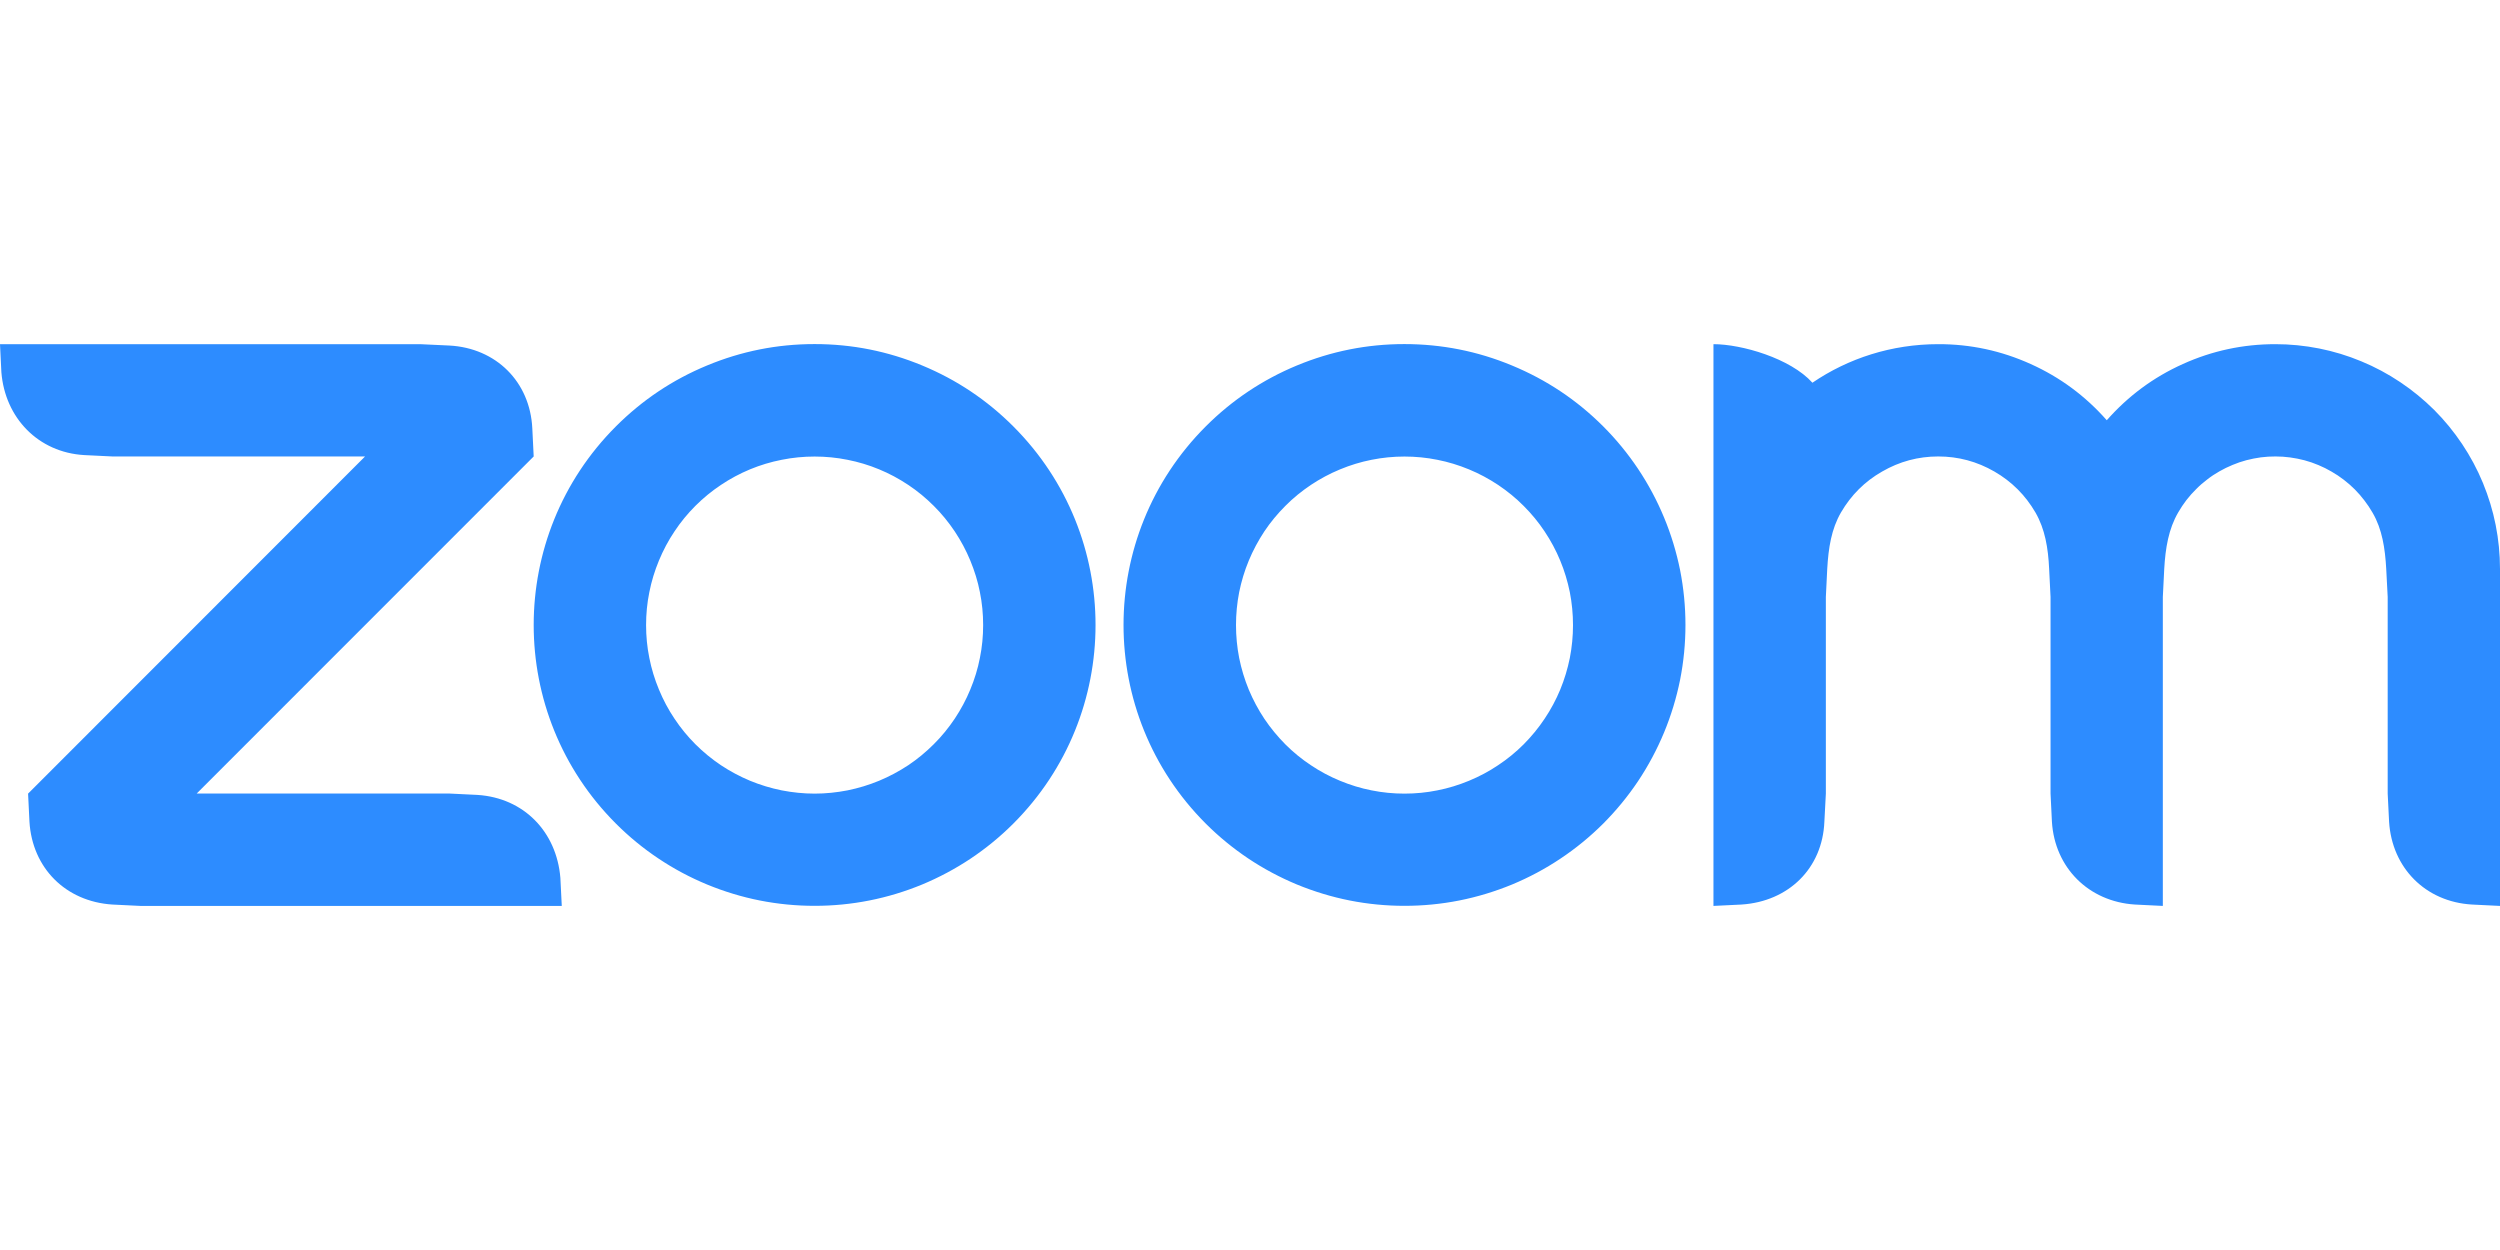 <?xml version="1.0" encoding="utf-8"?>
<svg xmlns="http://www.w3.org/2000/svg" height="80" preserveAspectRatio="xMidYMid meet" version="1.0" viewBox="0 0 120 60" width="160" zoomAndPan="magnify">
  <defs>
    <clipPath id="3833fad574">
      <path clip-rule="nonzero" d="M 0 16.5 L 120 16.5 L 120 43.5 L 0 43.5 Z M 0 16.5"/>
    </clipPath>
  </defs>
  <g clip-path="url(#3833fad574)">
    <path d="M 97.703 24.602 C 98.16 25.395 98.312 26.297 98.359 27.309 L 98.426 28.656 L 98.426 38.09 L 98.492 39.441 C 98.625 41.648 100.254 43.277 102.477 43.418 L 103.816 43.484 L 103.816 28.656 L 103.883 27.309 C 103.941 26.305 104.09 25.391 104.555 24.594 C 104.672 24.387 104.805 24.195 104.945 24.008 C 105.09 23.82 105.246 23.645 105.414 23.48 C 105.578 23.312 105.758 23.156 105.945 23.016 C 106.129 22.871 106.324 22.742 106.531 22.625 C 106.734 22.508 106.945 22.406 107.164 22.316 C 107.379 22.227 107.602 22.148 107.828 22.09 C 108.059 22.031 108.289 21.984 108.52 21.953 C 108.754 21.922 108.988 21.91 109.223 21.91 C 109.461 21.91 109.695 21.926 109.926 21.957 C 110.16 21.988 110.391 22.035 110.617 22.094 C 110.844 22.156 111.066 22.23 111.285 22.324 C 111.5 22.414 111.711 22.516 111.914 22.637 C 112.121 22.754 112.312 22.883 112.5 23.027 C 112.688 23.172 112.863 23.324 113.031 23.492 C 113.195 23.66 113.352 23.836 113.492 24.023 C 113.637 24.211 113.766 24.406 113.883 24.609 C 114.344 25.398 114.484 26.316 114.539 27.309 L 114.609 28.652 L 114.609 38.09 L 114.676 39.441 C 114.812 41.66 116.426 43.289 118.656 43.418 L 120 43.484 L 120 27.309 C 120 26.598 119.93 25.898 119.793 25.203 C 119.656 24.508 119.449 23.836 119.18 23.18 C 118.91 22.527 118.574 21.902 118.184 21.316 C 117.789 20.727 117.344 20.18 116.844 19.68 C 116.34 19.18 115.797 18.734 115.207 18.34 C 114.617 17.945 113.996 17.613 113.344 17.344 C 112.688 17.07 112.016 16.867 111.32 16.727 C 110.625 16.59 109.926 16.52 109.215 16.52 C 107.668 16.52 106.188 16.836 104.777 17.473 C 103.363 18.109 102.148 19.012 101.125 20.172 C 100.102 19.012 98.887 18.109 97.473 17.473 C 96.062 16.836 94.582 16.516 93.035 16.52 C 90.797 16.52 88.715 17.199 86.996 18.371 C 85.945 17.199 83.594 16.52 82.246 16.52 L 82.246 43.484 L 83.594 43.418 C 85.852 43.27 87.48 41.68 87.57 39.441 L 87.641 38.09 L 87.641 28.656 L 87.707 27.309 C 87.766 26.289 87.906 25.395 88.367 24.598 C 88.852 23.766 89.508 23.109 90.344 22.633 C 91.176 22.152 92.074 21.91 93.035 21.91 C 93.996 21.91 94.895 22.152 95.73 22.633 C 96.562 23.113 97.219 23.77 97.703 24.602 Z M 5.391 43.418 L 6.742 43.484 L 26.965 43.484 L 26.898 42.137 C 26.715 39.922 25.145 38.301 22.922 38.156 L 21.574 38.09 L 9.441 38.09 L 25.617 21.91 L 25.551 20.566 C 25.445 18.324 23.809 16.707 21.574 16.586 L 20.223 16.523 L 0 16.52 L 0.066 17.867 C 0.242 20.062 1.836 21.715 4.043 21.844 L 5.391 21.91 L 17.523 21.91 L 1.348 38.094 L 1.414 39.441 C 1.547 41.664 3.152 43.273 5.391 43.418 Z M 76.953 20.465 C 77.578 21.09 78.137 21.773 78.629 22.508 C 79.121 23.246 79.535 24.02 79.875 24.84 C 80.215 25.656 80.469 26.5 80.645 27.367 C 80.816 28.238 80.902 29.113 80.902 30 C 80.902 30.883 80.816 31.762 80.645 32.629 C 80.469 33.5 80.215 34.34 79.875 35.16 C 79.535 35.977 79.121 36.754 78.629 37.492 C 78.137 38.227 77.578 38.906 76.953 39.535 C 76.324 40.16 75.645 40.719 74.906 41.211 C 74.172 41.703 73.395 42.117 72.578 42.457 C 71.758 42.793 70.914 43.051 70.047 43.223 C 69.18 43.395 68.301 43.48 67.414 43.48 C 66.531 43.48 65.652 43.395 64.785 43.223 C 63.918 43.051 63.074 42.793 62.254 42.457 C 61.438 42.117 60.66 41.703 59.922 41.211 C 59.188 40.719 58.504 40.16 57.879 39.535 C 52.613 34.27 52.613 25.73 57.879 20.465 C 59.141 19.203 60.602 18.227 62.25 17.543 C 63.902 16.859 65.621 16.516 67.406 16.516 C 69.195 16.516 70.918 16.855 72.574 17.543 C 74.227 18.227 75.688 19.199 76.953 20.465 Z M 73.137 24.285 C 73.512 24.66 73.848 25.066 74.141 25.508 C 74.438 25.953 74.688 26.418 74.891 26.91 C 75.094 27.398 75.246 27.906 75.352 28.426 C 75.453 28.945 75.504 29.473 75.504 30.004 C 75.504 30.535 75.453 31.062 75.352 31.582 C 75.246 32.105 75.094 32.609 74.891 33.102 C 74.688 33.59 74.438 34.059 74.141 34.5 C 73.848 34.941 73.512 35.348 73.137 35.727 C 72.762 36.102 72.352 36.438 71.91 36.73 C 71.469 37.027 71.004 37.273 70.512 37.477 C 70.02 37.68 69.516 37.836 68.992 37.938 C 68.473 38.043 67.945 38.094 67.414 38.094 C 66.883 38.094 66.359 38.043 65.836 37.938 C 65.316 37.836 64.809 37.68 64.32 37.477 C 63.828 37.273 63.363 37.027 62.922 36.73 C 62.48 36.438 62.07 36.102 61.695 35.727 C 61.32 35.348 60.984 34.941 60.688 34.5 C 60.395 34.059 60.145 33.59 59.941 33.102 C 59.738 32.609 59.586 32.105 59.48 31.582 C 59.379 31.062 59.328 30.535 59.328 30.004 C 59.328 29.473 59.379 28.945 59.48 28.426 C 59.586 27.906 59.738 27.398 59.941 26.91 C 60.145 26.418 60.395 25.953 60.688 25.508 C 60.984 25.066 61.32 24.66 61.695 24.285 C 62.07 23.906 62.48 23.574 62.922 23.277 C 63.363 22.984 63.828 22.734 64.32 22.531 C 64.809 22.328 65.316 22.172 65.836 22.07 C 66.359 21.965 66.883 21.914 67.414 21.914 C 67.945 21.914 68.473 21.965 68.992 22.07 C 69.516 22.172 70.02 22.328 70.512 22.531 C 71.004 22.734 71.469 22.984 71.91 23.277 C 72.352 23.574 72.762 23.906 73.137 24.285 Z M 39.109 16.516 C 40.898 16.516 42.617 16.859 44.266 17.543 C 45.918 18.227 47.375 19.203 48.637 20.465 C 53.902 25.73 53.902 34.27 48.637 39.535 C 48.012 40.16 47.328 40.719 46.594 41.211 C 45.855 41.703 45.078 42.117 44.262 42.457 C 43.445 42.793 42.602 43.051 41.73 43.223 C 40.863 43.395 39.988 43.48 39.102 43.48 C 38.215 43.48 37.34 43.395 36.469 43.223 C 35.602 43.051 34.758 42.793 33.941 42.457 C 33.121 42.117 32.344 41.703 31.609 41.211 C 30.871 40.719 30.191 40.16 29.566 39.535 C 24.301 34.27 24.301 25.73 29.566 20.465 C 30.828 19.203 32.285 18.227 33.938 17.543 C 35.586 16.859 37.305 16.516 39.094 16.516 Z M 44.82 24.281 C 45.199 24.656 45.531 25.066 45.828 25.508 C 46.121 25.949 46.371 26.414 46.574 26.906 C 46.777 27.398 46.934 27.902 47.035 28.422 C 47.141 28.945 47.191 29.473 47.191 30.004 C 47.191 30.535 47.141 31.059 47.035 31.582 C 46.934 32.102 46.777 32.609 46.574 33.098 C 46.371 33.59 46.121 34.055 45.828 34.496 C 45.531 34.938 45.199 35.348 44.82 35.723 C 44.445 36.098 44.039 36.434 43.598 36.73 C 43.152 37.023 42.688 37.273 42.195 37.477 C 41.707 37.68 41.199 37.832 40.68 37.938 C 40.16 38.039 39.633 38.094 39.102 38.094 C 38.57 38.094 38.043 38.039 37.523 37.938 C 37 37.832 36.496 37.68 36.004 37.477 C 35.516 37.273 35.047 37.023 34.605 36.73 C 34.164 36.434 33.754 36.098 33.379 35.723 C 33.004 35.348 32.668 34.938 32.375 34.496 C 32.078 34.055 31.832 33.59 31.629 33.098 C 31.426 32.609 31.27 32.102 31.168 31.582 C 31.062 31.059 31.012 30.535 31.012 30.004 C 31.012 29.473 31.062 28.945 31.168 28.426 C 31.27 27.902 31.426 27.398 31.629 26.906 C 31.832 26.418 32.078 25.949 32.375 25.508 C 32.668 25.066 33.004 24.656 33.379 24.281 C 33.754 23.906 34.164 23.57 34.605 23.277 C 35.047 22.98 35.516 22.73 36.004 22.527 C 36.496 22.324 37 22.172 37.523 22.07 C 38.043 21.965 38.57 21.914 39.102 21.914 C 39.633 21.914 40.16 21.965 40.68 22.07 C 41.199 22.172 41.707 22.324 42.195 22.527 C 42.688 22.73 43.152 22.98 43.598 23.277 C 44.039 23.57 44.445 23.906 44.82 24.281 Z M 44.82 24.281" fill="#2d8cff" fill-opacity="1" fill-rule="evenodd"/>
  </g>
</svg>